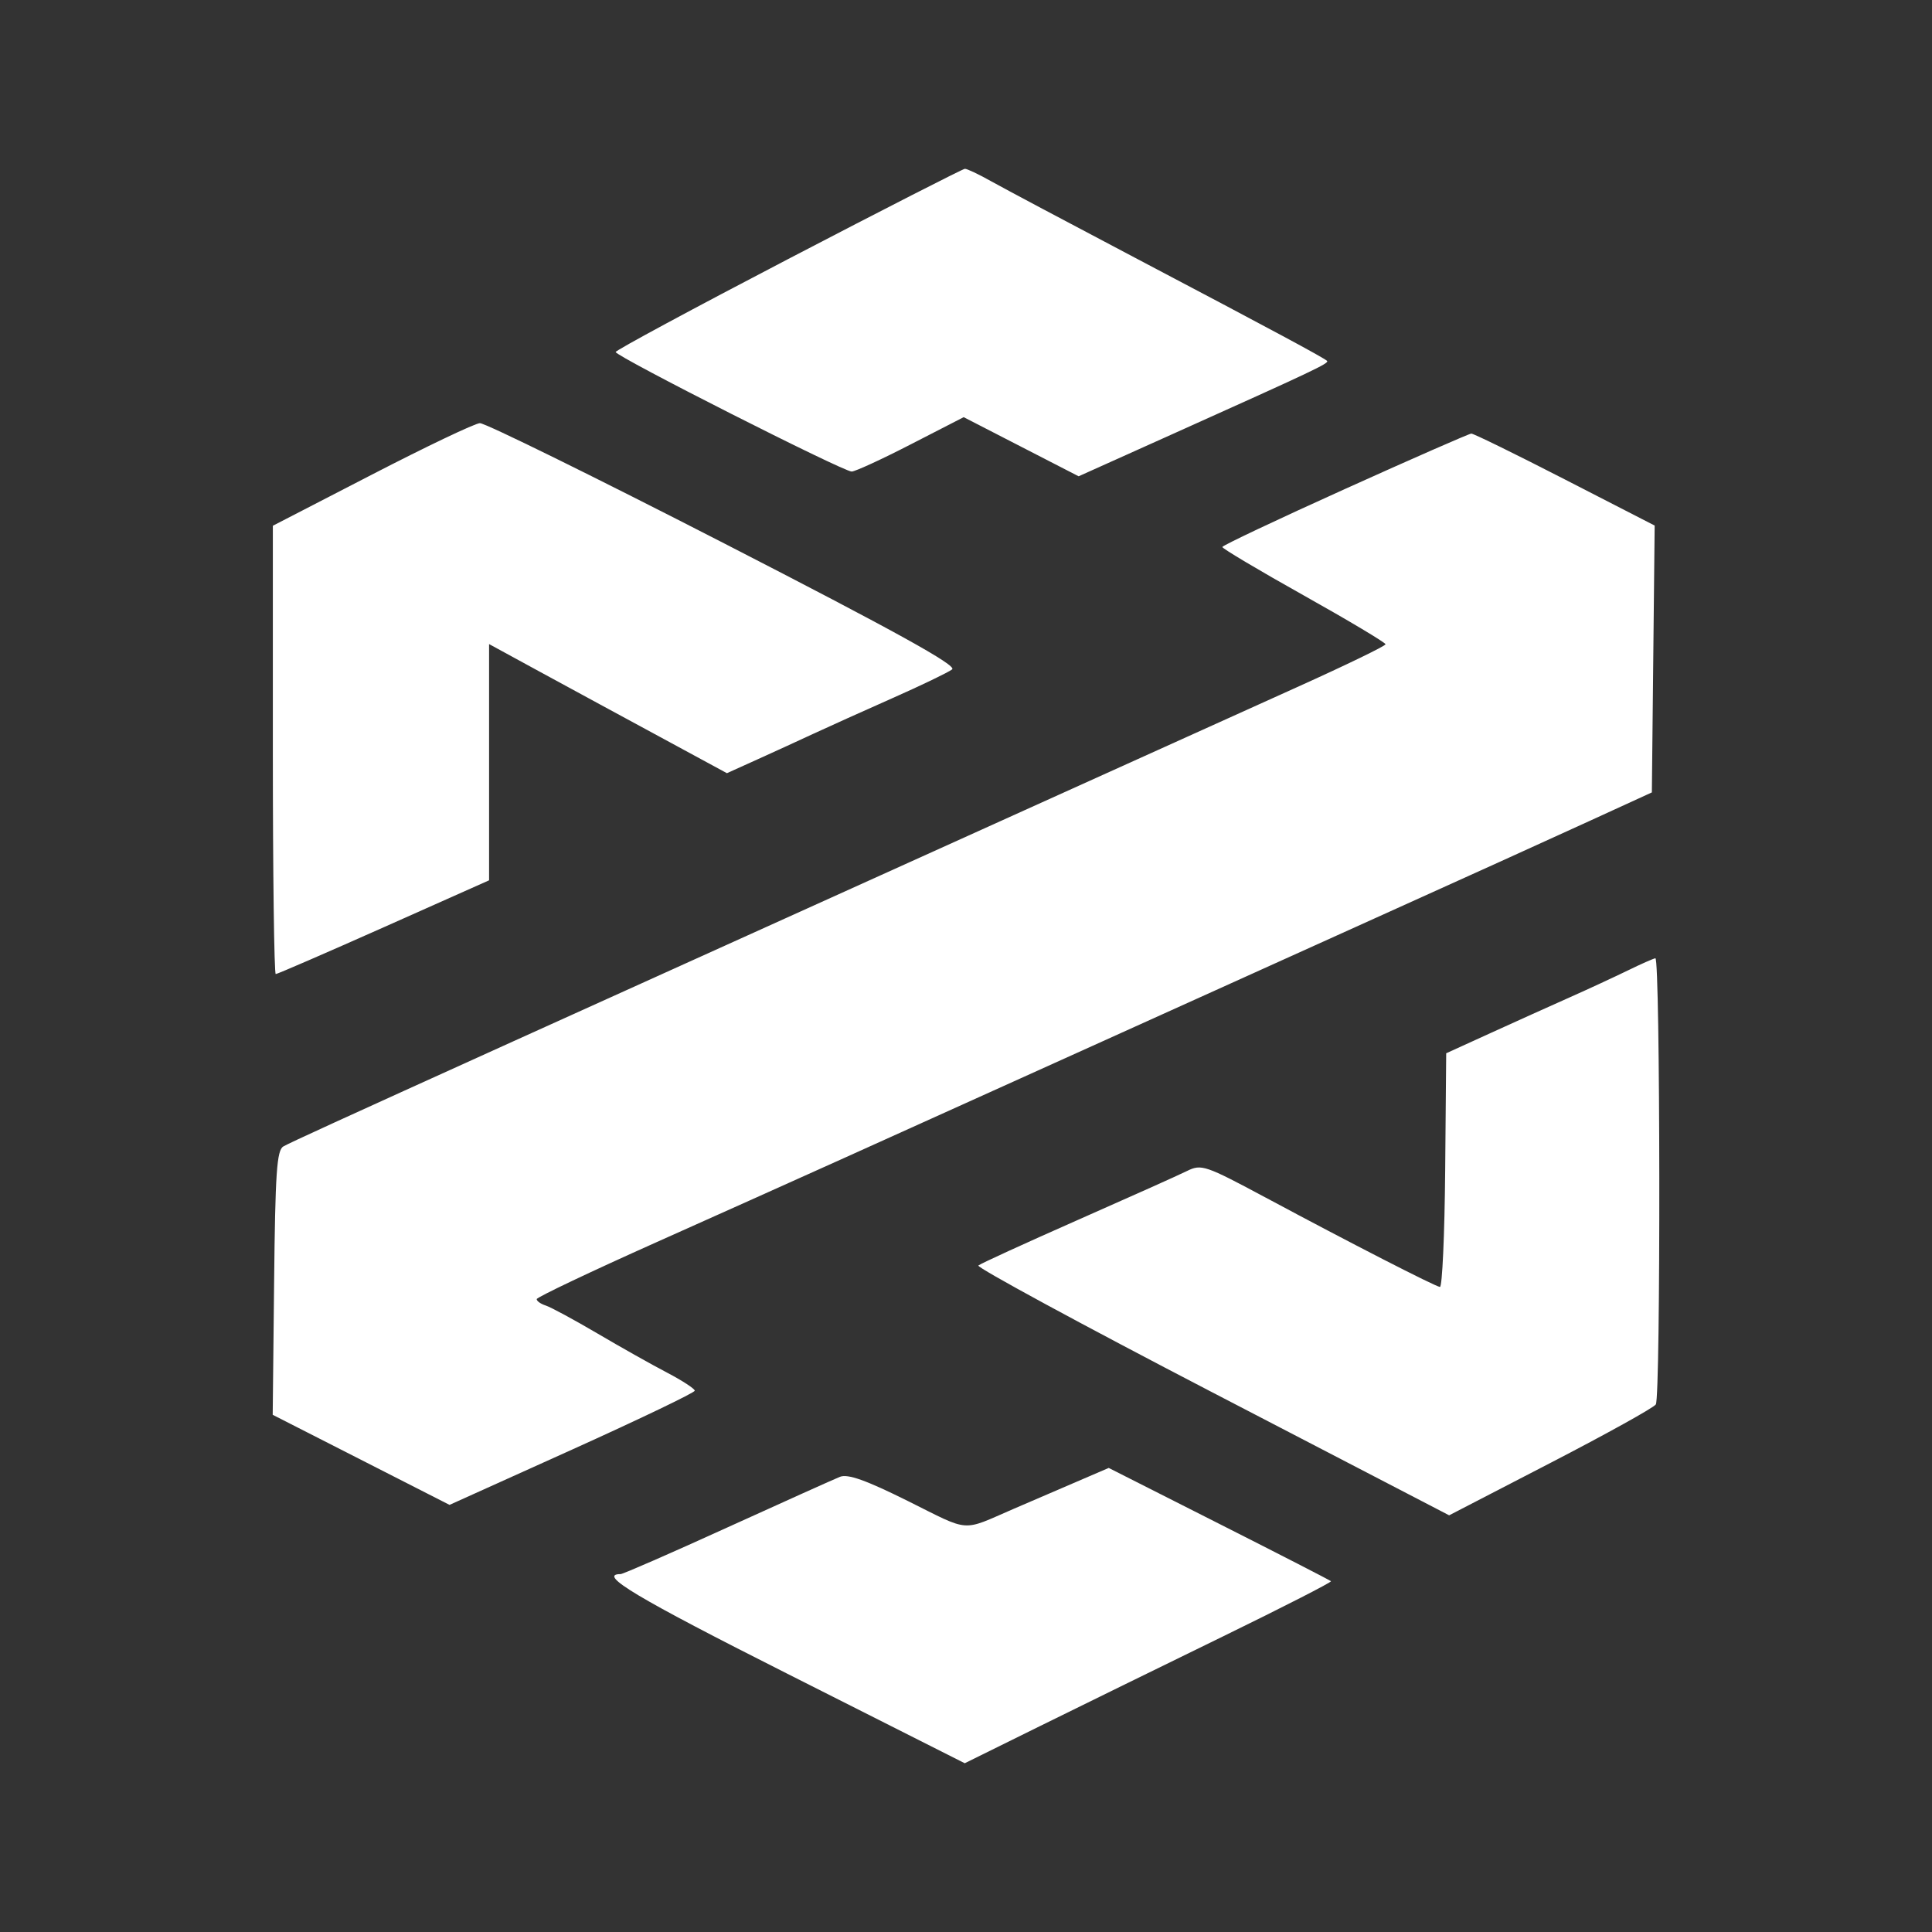 <svg width="40" height="40" viewBox="0 0 40 40" fill="none" xmlns="http://www.w3.org/2000/svg">
<rect x="0" y="0" width="40" height="40" fill="#333333" stroke="none"/>
<path fill-rule="evenodd" clip-rule="evenodd" d="M16.322 5.361C14.355 6.386 12.746 7.253 12.747 7.288C12.748 7.379 17.466 9.769 17.634 9.763C17.71 9.76 18.263 9.506 18.862 9.197L19.952 8.637L21.142 9.249L22.332 9.861L24.281 8.985C27.218 7.665 27.523 7.521 27.475 7.472C27.412 7.408 26.358 6.842 23.5 5.337C22.119 4.61 20.779 3.897 20.521 3.753C20.264 3.608 20.018 3.492 19.976 3.495C19.933 3.497 18.288 4.337 16.322 5.361ZM7.697 9.828L5.649 10.885V15.526C5.649 18.078 5.676 20.167 5.709 20.167C5.742 20.167 6.749 19.73 7.947 19.197L10.126 18.226V13.335L11.19 13.915C12.011 14.361 12.831 14.807 13.653 15.251L15.05 16.008L15.672 15.727C16.063 15.55 16.452 15.372 16.84 15.192C17.141 15.052 17.878 14.72 18.478 14.454C19.079 14.188 19.634 13.92 19.713 13.859C19.818 13.778 18.541 13.072 14.991 11.249C12.315 9.875 10.04 8.755 9.935 8.761C9.83 8.766 8.823 9.246 7.697 9.828ZM27.844 10.125C26.45 10.754 25.308 11.294 25.307 11.325C25.305 11.356 26.065 11.808 26.995 12.329C27.925 12.85 28.686 13.305 28.686 13.339C28.686 13.373 27.863 13.772 26.858 14.225C25.852 14.679 23.309 15.827 21.208 16.777L14.165 19.96C12.394 20.761 10.797 21.483 10.617 21.564C6.999 23.202 6.004 23.657 5.868 23.735C5.73 23.813 5.699 24.27 5.675 26.56L5.646 29.292L7.476 30.224L9.307 31.157L11.845 30.012C13.242 29.381 14.384 28.833 14.384 28.793C14.384 28.752 14.126 28.584 13.811 28.419C13.495 28.254 12.844 27.888 12.364 27.605C11.884 27.323 11.405 27.064 11.3 27.03C11.194 26.996 11.11 26.936 11.112 26.897C11.113 26.858 12.231 26.327 13.595 25.717C16.245 24.532 18.273 23.619 22.627 21.65C24.574 20.77 26.521 19.89 28.468 19.011C30.18 18.239 32.169 17.337 32.89 17.006L34.2 16.406L34.229 13.643L34.258 10.881L32.402 9.928C31.381 9.403 30.508 8.976 30.462 8.977C30.416 8.979 29.238 9.495 27.844 10.125ZM33.703 20.092C33.429 20.225 32.889 20.476 32.502 20.648C32.115 20.82 31.381 21.151 30.87 21.384L29.942 21.807L29.921 24.233C29.909 25.567 29.86 26.652 29.812 26.645C29.702 26.629 27.962 25.737 26.214 24.8C24.952 24.124 24.873 24.097 24.576 24.244C24.405 24.329 23.38 24.788 22.299 25.265C21.219 25.742 20.299 26.163 20.256 26.201C20.213 26.239 22.388 27.419 25.09 28.822L30.003 31.373L32.102 30.287C33.256 29.69 34.237 29.146 34.282 29.077C34.384 28.923 34.375 19.828 34.273 19.84C34.233 19.845 33.976 19.958 33.703 20.092ZM22.081 30.768C21.717 30.924 21.353 31.081 20.989 31.238C19.891 31.713 20.106 31.729 18.799 31.078C17.928 30.645 17.553 30.511 17.39 30.576C17.268 30.625 16.216 31.098 15.053 31.627C13.89 32.157 12.898 32.59 12.849 32.59C12.361 32.59 13.172 33.075 16.303 34.654L19.974 36.506L21.519 35.743C22.369 35.324 24.082 34.484 25.327 33.877C26.572 33.269 27.575 32.757 27.556 32.737C27.538 32.718 26.494 32.182 25.238 31.547L22.955 30.392L22.081 30.768Z" fill="white"/>
</svg>
